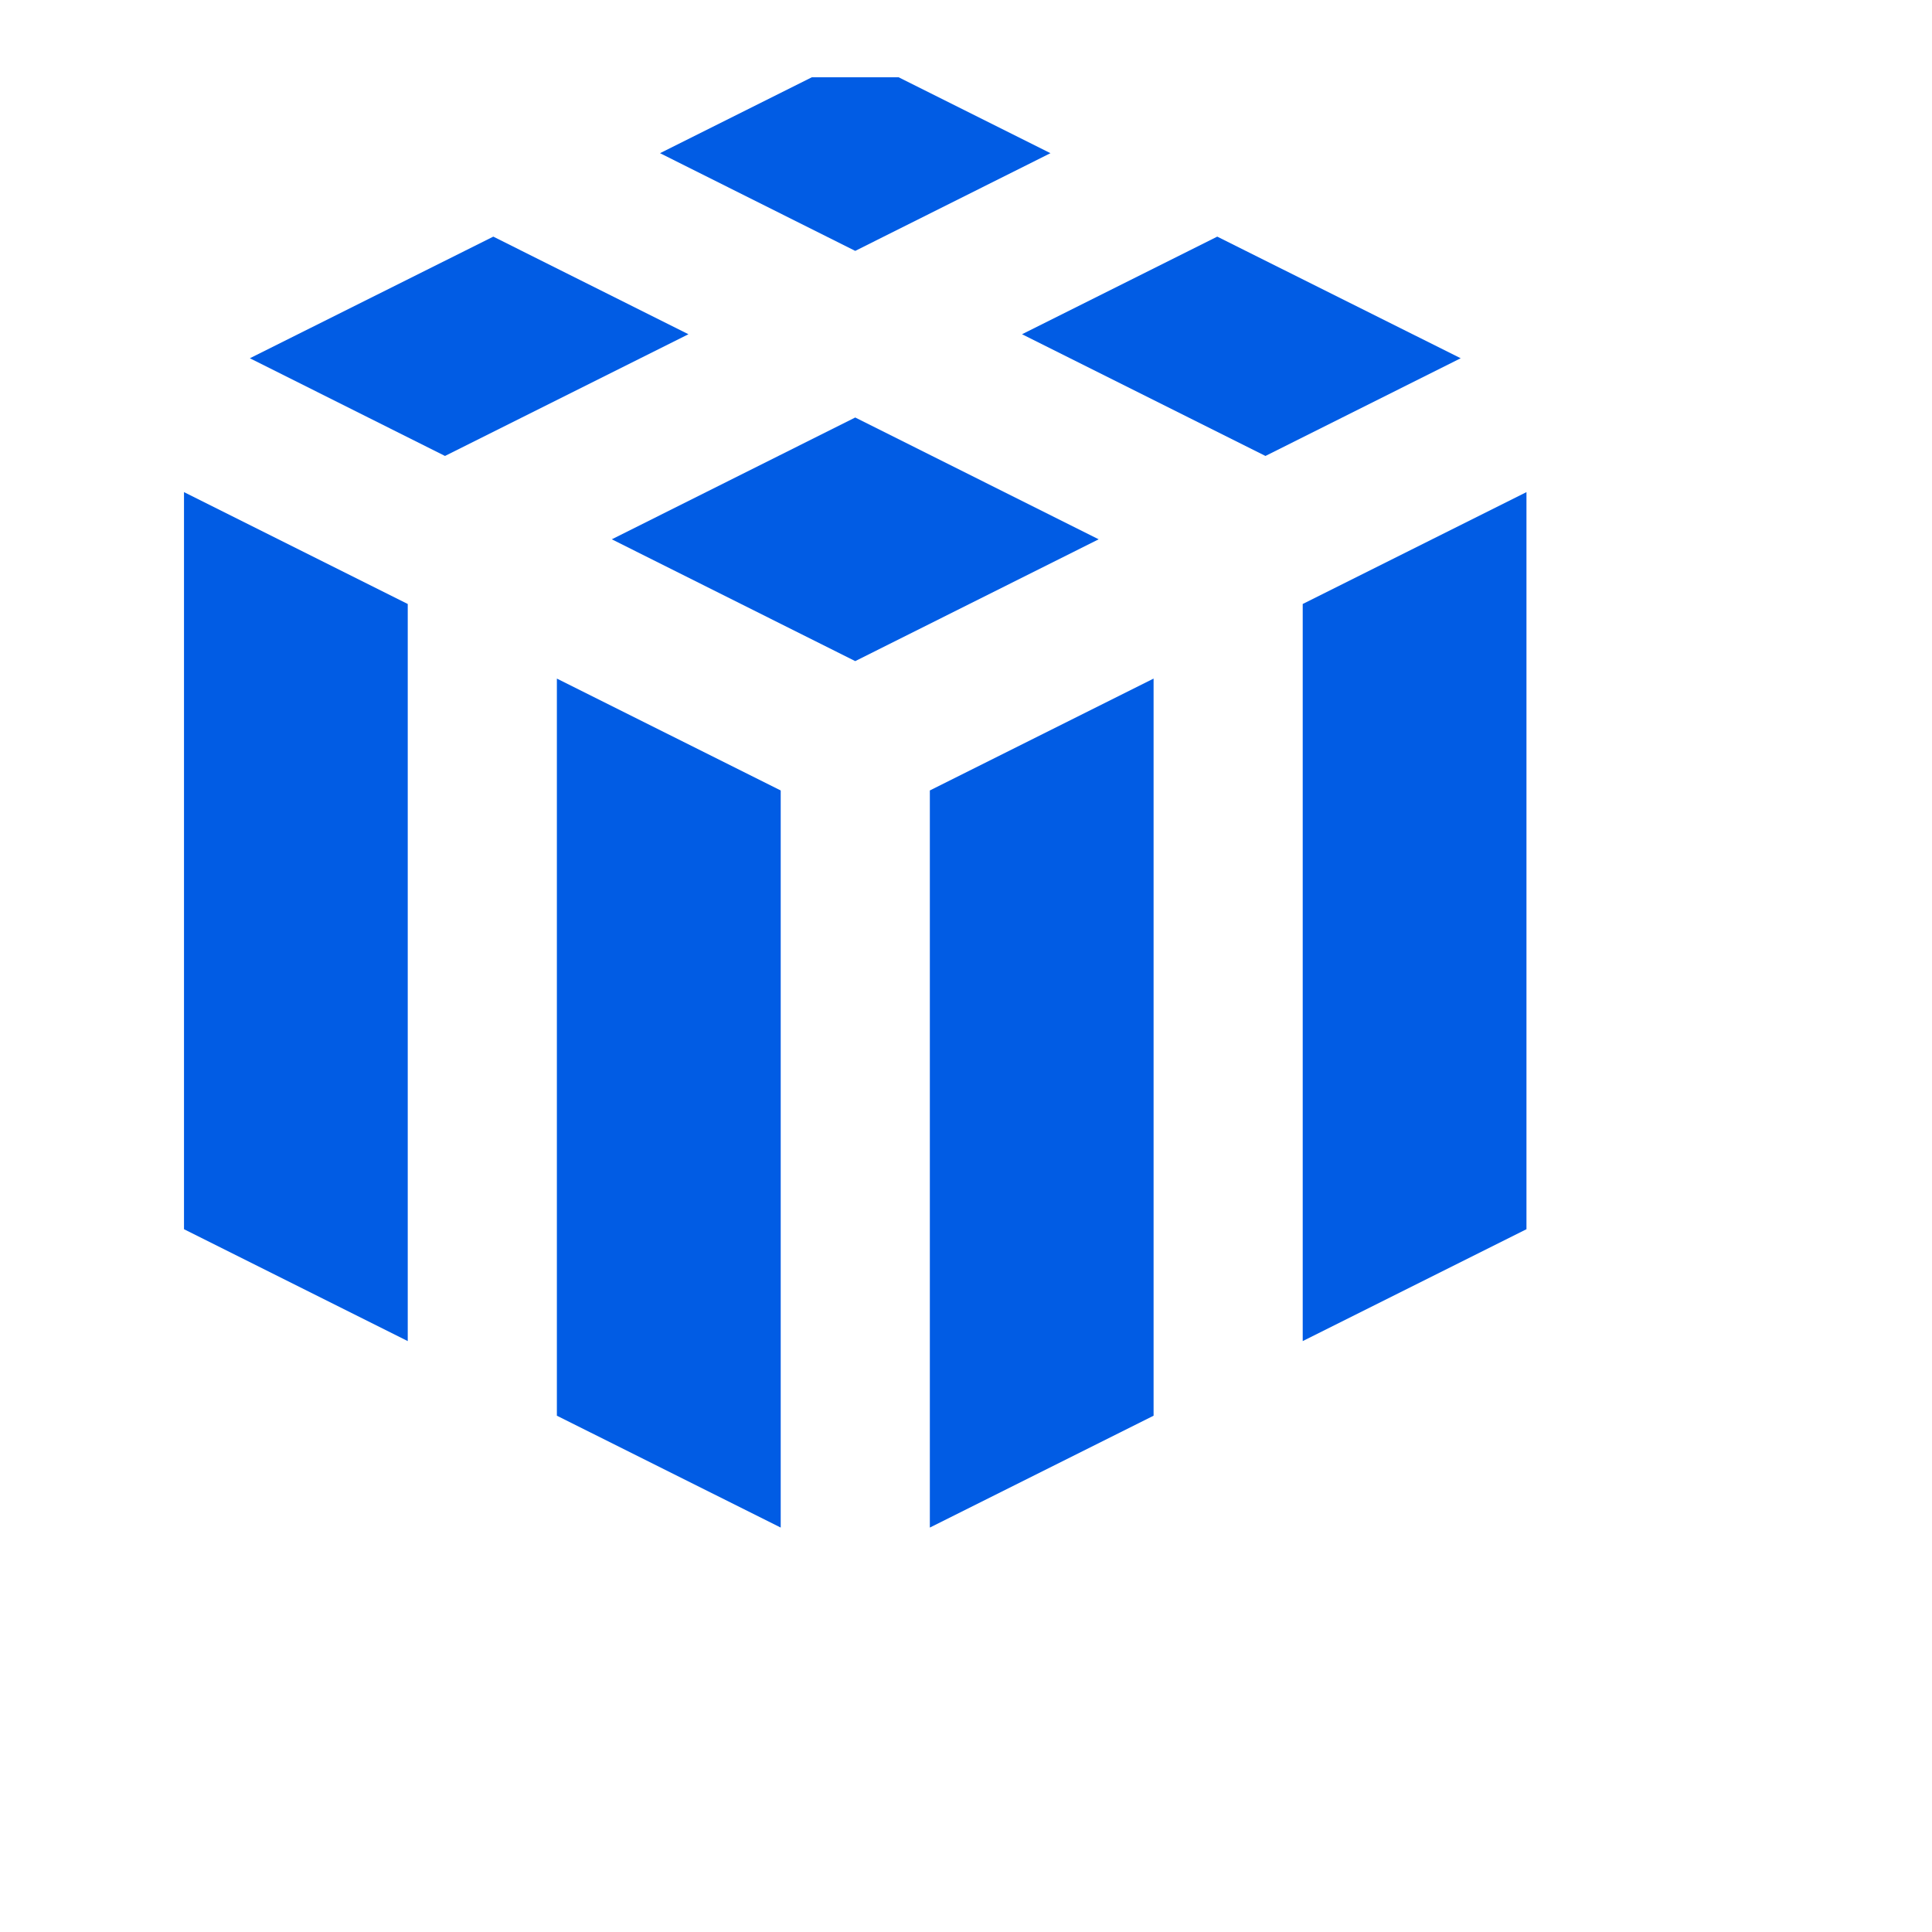 <svg width="21" height="21" viewBox="0 0 21 21" fill="none" xmlns="http://www.w3.org/2000/svg">
<g clip-path="url(#clip0_6109_48385)">
<path d="M9.296 0.604L7.174 1.665L9.296 2.727L11.418 1.665L9.296 0.604ZM5.362 2.572L2.716 3.894L4.837 4.956L7.483 3.633L5.362 2.572ZM13.231 2.572L11.109 3.633L13.755 4.956L15.877 3.894L13.231 2.572ZM9.296 4.538L6.65 5.862L9.296 7.186L11.942 5.862L9.296 4.538ZM2 5.349V13.361L4.432 14.577V6.565L2 5.349ZM16.592 5.349L14.16 6.565V14.577L16.592 13.361V5.349ZM6.053 7.376V15.388L8.486 16.604V8.592L6.053 7.376ZM12.539 7.376L10.107 8.592V16.604L12.539 15.388V7.376Z" fill="#015CE4"/>
</g>
<defs>
<clipPath id="clip0_6109_48385">
<rect width="21" height="20" fill="white" transform="translate(0 0.84)"/>
</clipPath>
</defs>
</svg>
